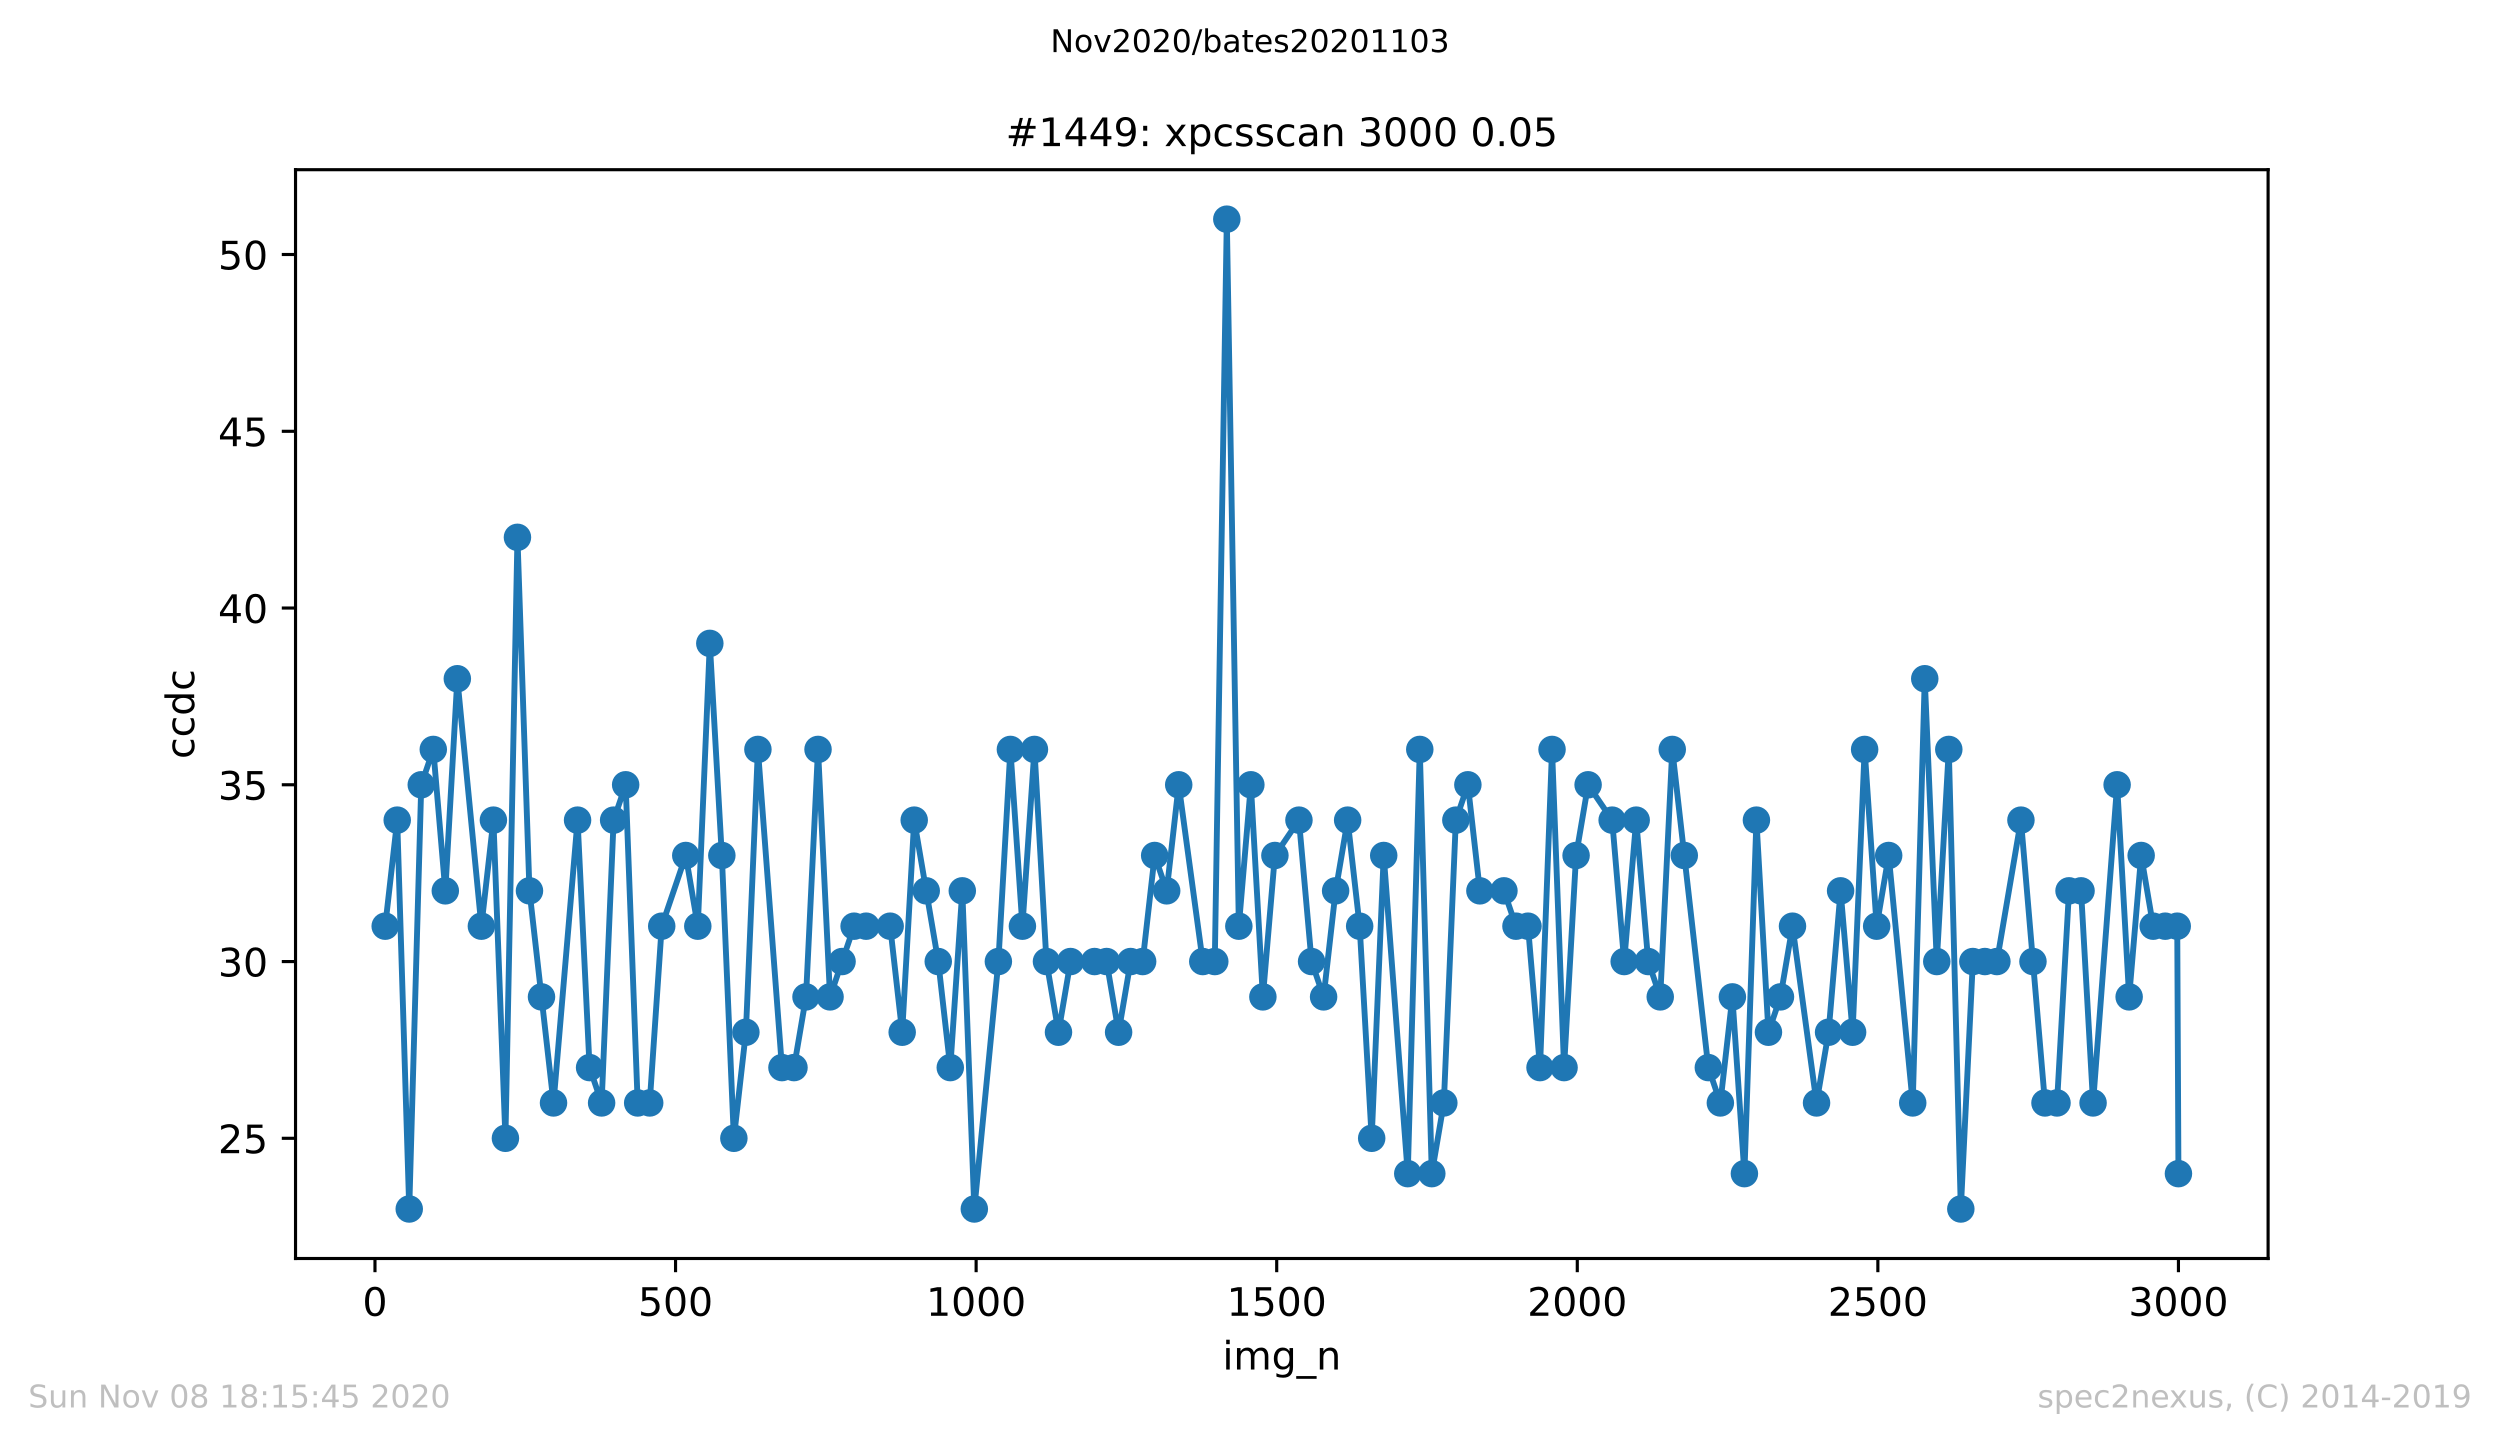 <?xml version="1.0" encoding="utf-8" standalone="no"?>
<!DOCTYPE svg PUBLIC "-//W3C//DTD SVG 1.1//EN"
  "http://www.w3.org/Graphics/SVG/1.1/DTD/svg11.dtd">
<!-- Created with matplotlib (https://matplotlib.org/) -->
<svg height="367.2pt" version="1.1" viewBox="0 0 636.48 367.2" width="636.48pt" xmlns="http://www.w3.org/2000/svg" xmlns:xlink="http://www.w3.org/1999/xlink">
 <defs>
  <style type="text/css">
*{stroke-linecap:butt;stroke-linejoin:round;}
  </style>
 </defs>
 <g id="figure_1">
  <g id="patch_1">
   <path d="M 0 367.2 
L 636.48 367.2 
L 636.48 0 
L 0 0 
z
" style="fill:#ffffff;"/>
  </g>
  <g id="axes_1">
   <g id="patch_2">
    <path d="M 75.24 320.4 
L 577.44 320.4 
L 577.44 43.2 
L 75.24 43.2 
z
" style="fill:#ffffff;"/>
   </g>
   <g id="matplotlib.axis_1">
    <g id="xtick_1">
     <g id="line2d_1">
      <defs>
       <path d="M 0 0 
L 0 3.5 
" id="m33cbc1ad29" style="stroke:#000000;stroke-width:0.8;"/>
      </defs>
      <g>
       <use style="stroke:#000000;stroke-width:0.8;" x="95.465" xlink:href="#m33cbc1ad29" y="320.4"/>
      </g>
     </g>
     <g id="text_1">
      <!-- 0 -->
      <defs>
       <path d="M 31.781 66.406 
Q 24.172 66.406 20.328 58.906 
Q 16.5 51.422 16.5 36.375 
Q 16.5 21.391 20.328 13.891 
Q 24.172 6.391 31.781 6.391 
Q 39.453 6.391 43.281 13.891 
Q 47.125 21.391 47.125 36.375 
Q 47.125 51.422 43.281 58.906 
Q 39.453 66.406 31.781 66.406 
z
M 31.781 74.219 
Q 44.047 74.219 50.516 64.516 
Q 56.984 54.828 56.984 36.375 
Q 56.984 17.969 50.516 8.266 
Q 44.047 -1.422 31.781 -1.422 
Q 19.531 -1.422 13.062 8.266 
Q 6.594 17.969 6.594 36.375 
Q 6.594 54.828 13.062 64.516 
Q 19.531 74.219 31.781 74.219 
z
" id="DejaVuSans-48"/>
      </defs>
      <g transform="translate(92.284 334.998)scale(0.1 -0.1)">
       <use xlink:href="#DejaVuSans-48"/>
      </g>
     </g>
    </g>
    <g id="xtick_2">
     <g id="line2d_2">
      <g>
       <use style="stroke:#000000;stroke-width:0.8;" x="171.99" xlink:href="#m33cbc1ad29" y="320.4"/>
      </g>
     </g>
     <g id="text_2">
      <!-- 500 -->
      <defs>
       <path d="M 10.797 72.906 
L 49.516 72.906 
L 49.516 64.594 
L 19.828 64.594 
L 19.828 46.734 
Q 21.969 47.469 24.109 47.828 
Q 26.266 48.188 28.422 48.188 
Q 40.625 48.188 47.75 41.5 
Q 54.891 34.812 54.891 23.391 
Q 54.891 11.625 47.562 5.094 
Q 40.234 -1.422 26.906 -1.422 
Q 22.312 -1.422 17.547 -0.641 
Q 12.797 0.141 7.719 1.703 
L 7.719 11.625 
Q 12.109 9.234 16.797 8.062 
Q 21.484 6.891 26.703 6.891 
Q 35.156 6.891 40.078 11.328 
Q 45.016 15.766 45.016 23.391 
Q 45.016 31 40.078 35.438 
Q 35.156 39.891 26.703 39.891 
Q 22.75 39.891 18.812 39.016 
Q 14.891 38.141 10.797 36.281 
z
" id="DejaVuSans-53"/>
      </defs>
      <g transform="translate(162.446 334.998)scale(0.1 -0.1)">
       <use xlink:href="#DejaVuSans-53"/>
       <use x="63.623" xlink:href="#DejaVuSans-48"/>
       <use x="127.246" xlink:href="#DejaVuSans-48"/>
      </g>
     </g>
    </g>
    <g id="xtick_3">
     <g id="line2d_3">
      <g>
       <use style="stroke:#000000;stroke-width:0.8;" x="248.515" xlink:href="#m33cbc1ad29" y="320.4"/>
      </g>
     </g>
     <g id="text_3">
      <!-- 1000 -->
      <defs>
       <path d="M 12.406 8.297 
L 28.516 8.297 
L 28.516 63.922 
L 10.984 60.406 
L 10.984 69.391 
L 28.422 72.906 
L 38.281 72.906 
L 38.281 8.297 
L 54.391 8.297 
L 54.391 0 
L 12.406 0 
z
" id="DejaVuSans-49"/>
      </defs>
      <g transform="translate(235.79 334.998)scale(0.1 -0.1)">
       <use xlink:href="#DejaVuSans-49"/>
       <use x="63.623" xlink:href="#DejaVuSans-48"/>
       <use x="127.246" xlink:href="#DejaVuSans-48"/>
       <use x="190.869" xlink:href="#DejaVuSans-48"/>
      </g>
     </g>
    </g>
    <g id="xtick_4">
     <g id="line2d_4">
      <g>
       <use style="stroke:#000000;stroke-width:0.8;" x="325.039" xlink:href="#m33cbc1ad29" y="320.4"/>
      </g>
     </g>
     <g id="text_4">
      <!-- 1500 -->
      <g transform="translate(312.314 334.998)scale(0.1 -0.1)">
       <use xlink:href="#DejaVuSans-49"/>
       <use x="63.623" xlink:href="#DejaVuSans-53"/>
       <use x="127.246" xlink:href="#DejaVuSans-48"/>
       <use x="190.869" xlink:href="#DejaVuSans-48"/>
      </g>
     </g>
    </g>
    <g id="xtick_5">
     <g id="line2d_5">
      <g>
       <use style="stroke:#000000;stroke-width:0.8;" x="401.564" xlink:href="#m33cbc1ad29" y="320.4"/>
      </g>
     </g>
     <g id="text_5">
      <!-- 2000 -->
      <defs>
       <path d="M 19.188 8.297 
L 53.609 8.297 
L 53.609 0 
L 7.328 0 
L 7.328 8.297 
Q 12.938 14.109 22.625 23.891 
Q 32.328 33.688 34.812 36.531 
Q 39.547 41.844 41.422 45.531 
Q 43.312 49.219 43.312 52.781 
Q 43.312 58.594 39.234 62.25 
Q 35.156 65.922 28.609 65.922 
Q 23.969 65.922 18.812 64.312 
Q 13.672 62.703 7.812 59.422 
L 7.812 69.391 
Q 13.766 71.781 18.938 73 
Q 24.125 74.219 28.422 74.219 
Q 39.75 74.219 46.484 68.547 
Q 53.219 62.891 53.219 53.422 
Q 53.219 48.922 51.531 44.891 
Q 49.859 40.875 45.406 35.406 
Q 44.188 33.984 37.641 27.219 
Q 31.109 20.453 19.188 8.297 
z
" id="DejaVuSans-50"/>
      </defs>
      <g transform="translate(388.839 334.998)scale(0.1 -0.1)">
       <use xlink:href="#DejaVuSans-50"/>
       <use x="63.623" xlink:href="#DejaVuSans-48"/>
       <use x="127.246" xlink:href="#DejaVuSans-48"/>
       <use x="190.869" xlink:href="#DejaVuSans-48"/>
      </g>
     </g>
    </g>
    <g id="xtick_6">
     <g id="line2d_6">
      <g>
       <use style="stroke:#000000;stroke-width:0.8;" x="478.088" xlink:href="#m33cbc1ad29" y="320.4"/>
      </g>
     </g>
     <g id="text_6">
      <!-- 2500 -->
      <g transform="translate(465.363 334.998)scale(0.1 -0.1)">
       <use xlink:href="#DejaVuSans-50"/>
       <use x="63.623" xlink:href="#DejaVuSans-53"/>
       <use x="127.246" xlink:href="#DejaVuSans-48"/>
       <use x="190.869" xlink:href="#DejaVuSans-48"/>
      </g>
     </g>
    </g>
    <g id="xtick_7">
     <g id="line2d_7">
      <g>
       <use style="stroke:#000000;stroke-width:0.8;" x="554.613" xlink:href="#m33cbc1ad29" y="320.4"/>
      </g>
     </g>
     <g id="text_7">
      <!-- 3000 -->
      <defs>
       <path d="M 40.578 39.312 
Q 47.656 37.797 51.625 33 
Q 55.609 28.219 55.609 21.188 
Q 55.609 10.406 48.188 4.484 
Q 40.766 -1.422 27.094 -1.422 
Q 22.516 -1.422 17.656 -0.516 
Q 12.797 0.391 7.625 2.203 
L 7.625 11.719 
Q 11.719 9.328 16.594 8.109 
Q 21.484 6.891 26.812 6.891 
Q 36.078 6.891 40.938 10.547 
Q 45.797 14.203 45.797 21.188 
Q 45.797 27.641 41.281 31.266 
Q 36.766 34.906 28.719 34.906 
L 20.219 34.906 
L 20.219 43.016 
L 29.109 43.016 
Q 36.375 43.016 40.234 45.922 
Q 44.094 48.828 44.094 54.297 
Q 44.094 59.906 40.109 62.906 
Q 36.141 65.922 28.719 65.922 
Q 24.656 65.922 20.016 65.031 
Q 15.375 64.156 9.812 62.312 
L 9.812 71.094 
Q 15.438 72.656 20.344 73.438 
Q 25.25 74.219 29.594 74.219 
Q 40.828 74.219 47.359 69.109 
Q 53.906 64.016 53.906 55.328 
Q 53.906 49.266 50.438 45.094 
Q 46.969 40.922 40.578 39.312 
z
" id="DejaVuSans-51"/>
      </defs>
      <g transform="translate(541.888 334.998)scale(0.1 -0.1)">
       <use xlink:href="#DejaVuSans-51"/>
       <use x="63.623" xlink:href="#DejaVuSans-48"/>
       <use x="127.246" xlink:href="#DejaVuSans-48"/>
       <use x="190.869" xlink:href="#DejaVuSans-48"/>
      </g>
     </g>
    </g>
    <g id="text_8">
     <!-- img_n -->
     <defs>
      <path d="M 9.422 54.688 
L 18.406 54.688 
L 18.406 0 
L 9.422 0 
z
M 9.422 75.984 
L 18.406 75.984 
L 18.406 64.594 
L 9.422 64.594 
z
" id="DejaVuSans-105"/>
      <path d="M 52 44.188 
Q 55.375 50.25 60.062 53.125 
Q 64.75 56 71.094 56 
Q 79.641 56 84.281 50.016 
Q 88.922 44.047 88.922 33.016 
L 88.922 0 
L 79.891 0 
L 79.891 32.719 
Q 79.891 40.578 77.094 44.375 
Q 74.312 48.188 68.609 48.188 
Q 61.625 48.188 57.562 43.547 
Q 53.516 38.922 53.516 30.906 
L 53.516 0 
L 44.484 0 
L 44.484 32.719 
Q 44.484 40.625 41.703 44.406 
Q 38.922 48.188 33.109 48.188 
Q 26.219 48.188 22.156 43.531 
Q 18.109 38.875 18.109 30.906 
L 18.109 0 
L 9.078 0 
L 9.078 54.688 
L 18.109 54.688 
L 18.109 46.188 
Q 21.188 51.219 25.484 53.609 
Q 29.781 56 35.688 56 
Q 41.656 56 45.828 52.969 
Q 50 49.953 52 44.188 
z
" id="DejaVuSans-109"/>
      <path d="M 45.406 27.984 
Q 45.406 37.75 41.375 43.109 
Q 37.359 48.484 30.078 48.484 
Q 22.859 48.484 18.828 43.109 
Q 14.797 37.75 14.797 27.984 
Q 14.797 18.266 18.828 12.891 
Q 22.859 7.516 30.078 7.516 
Q 37.359 7.516 41.375 12.891 
Q 45.406 18.266 45.406 27.984 
z
M 54.391 6.781 
Q 54.391 -7.172 48.188 -13.984 
Q 42 -20.797 29.203 -20.797 
Q 24.469 -20.797 20.266 -20.094 
Q 16.062 -19.391 12.109 -17.922 
L 12.109 -9.188 
Q 16.062 -11.328 19.922 -12.344 
Q 23.781 -13.375 27.781 -13.375 
Q 36.625 -13.375 41.016 -8.766 
Q 45.406 -4.156 45.406 5.172 
L 45.406 9.625 
Q 42.625 4.781 38.281 2.391 
Q 33.938 0 27.875 0 
Q 17.828 0 11.672 7.656 
Q 5.516 15.328 5.516 27.984 
Q 5.516 40.672 11.672 48.328 
Q 17.828 56 27.875 56 
Q 33.938 56 38.281 53.609 
Q 42.625 51.219 45.406 46.391 
L 45.406 54.688 
L 54.391 54.688 
z
" id="DejaVuSans-103"/>
      <path d="M 50.984 -16.609 
L 50.984 -23.578 
L -0.984 -23.578 
L -0.984 -16.609 
z
" id="DejaVuSans-95"/>
      <path d="M 54.891 33.016 
L 54.891 0 
L 45.906 0 
L 45.906 32.719 
Q 45.906 40.484 42.875 44.328 
Q 39.844 48.188 33.797 48.188 
Q 26.516 48.188 22.312 43.547 
Q 18.109 38.922 18.109 30.906 
L 18.109 0 
L 9.078 0 
L 9.078 54.688 
L 18.109 54.688 
L 18.109 46.188 
Q 21.344 51.125 25.703 53.562 
Q 30.078 56 35.797 56 
Q 45.219 56 50.047 50.172 
Q 54.891 44.344 54.891 33.016 
z
" id="DejaVuSans-110"/>
     </defs>
     <g transform="translate(311.238 348.677)scale(0.1 -0.1)">
      <use xlink:href="#DejaVuSans-105"/>
      <use x="27.783" xlink:href="#DejaVuSans-109"/>
      <use x="125.195" xlink:href="#DejaVuSans-103"/>
      <use x="188.672" xlink:href="#DejaVuSans-95"/>
      <use x="238.672" xlink:href="#DejaVuSans-110"/>
     </g>
    </g>
   </g>
   <g id="matplotlib.axis_2">
    <g id="ytick_1">
     <g id="line2d_8">
      <defs>
       <path d="M 0 0 
L -3.5 0 
" id="m5927d9d50c" style="stroke:#000000;stroke-width:0.8;"/>
      </defs>
      <g>
       <use style="stroke:#000000;stroke-width:0.8;" x="75.24" xlink:href="#m5927d9d50c" y="289.8"/>
      </g>
     </g>
     <g id="text_9">
      <!-- 25 -->
      <g transform="translate(55.515 293.599)scale(0.1 -0.1)">
       <use xlink:href="#DejaVuSans-50"/>
       <use x="63.623" xlink:href="#DejaVuSans-53"/>
      </g>
     </g>
    </g>
    <g id="ytick_2">
     <g id="line2d_9">
      <g>
       <use style="stroke:#000000;stroke-width:0.8;" x="75.24" xlink:href="#m5927d9d50c" y="244.8"/>
      </g>
     </g>
     <g id="text_10">
      <!-- 30 -->
      <g transform="translate(55.515 248.599)scale(0.1 -0.1)">
       <use xlink:href="#DejaVuSans-51"/>
       <use x="63.623" xlink:href="#DejaVuSans-48"/>
      </g>
     </g>
    </g>
    <g id="ytick_3">
     <g id="line2d_10">
      <g>
       <use style="stroke:#000000;stroke-width:0.8;" x="75.24" xlink:href="#m5927d9d50c" y="199.8"/>
      </g>
     </g>
     <g id="text_11">
      <!-- 35 -->
      <g transform="translate(55.515 203.599)scale(0.1 -0.1)">
       <use xlink:href="#DejaVuSans-51"/>
       <use x="63.623" xlink:href="#DejaVuSans-53"/>
      </g>
     </g>
    </g>
    <g id="ytick_4">
     <g id="line2d_11">
      <g>
       <use style="stroke:#000000;stroke-width:0.8;" x="75.24" xlink:href="#m5927d9d50c" y="154.8"/>
      </g>
     </g>
     <g id="text_12">
      <!-- 40 -->
      <defs>
       <path d="M 37.797 64.312 
L 12.891 25.391 
L 37.797 25.391 
z
M 35.203 72.906 
L 47.609 72.906 
L 47.609 25.391 
L 58.016 25.391 
L 58.016 17.188 
L 47.609 17.188 
L 47.609 0 
L 37.797 0 
L 37.797 17.188 
L 4.891 17.188 
L 4.891 26.703 
z
" id="DejaVuSans-52"/>
      </defs>
      <g transform="translate(55.515 158.599)scale(0.1 -0.1)">
       <use xlink:href="#DejaVuSans-52"/>
       <use x="63.623" xlink:href="#DejaVuSans-48"/>
      </g>
     </g>
    </g>
    <g id="ytick_5">
     <g id="line2d_12">
      <g>
       <use style="stroke:#000000;stroke-width:0.8;" x="75.24" xlink:href="#m5927d9d50c" y="109.8"/>
      </g>
     </g>
     <g id="text_13">
      <!-- 45 -->
      <g transform="translate(55.515 113.599)scale(0.1 -0.1)">
       <use xlink:href="#DejaVuSans-52"/>
       <use x="63.623" xlink:href="#DejaVuSans-53"/>
      </g>
     </g>
    </g>
    <g id="ytick_6">
     <g id="line2d_13">
      <g>
       <use style="stroke:#000000;stroke-width:0.8;" x="75.24" xlink:href="#m5927d9d50c" y="64.8"/>
      </g>
     </g>
     <g id="text_14">
      <!-- 50 -->
      <g transform="translate(55.515 68.599)scale(0.1 -0.1)">
       <use xlink:href="#DejaVuSans-53"/>
       <use x="63.623" xlink:href="#DejaVuSans-48"/>
      </g>
     </g>
    </g>
    <g id="text_15">
     <!-- ccdc -->
     <defs>
      <path d="M 48.781 52.594 
L 48.781 44.188 
Q 44.969 46.297 41.141 47.344 
Q 37.312 48.391 33.406 48.391 
Q 24.656 48.391 19.812 42.844 
Q 14.984 37.312 14.984 27.297 
Q 14.984 17.281 19.812 11.734 
Q 24.656 6.203 33.406 6.203 
Q 37.312 6.203 41.141 7.25 
Q 44.969 8.297 48.781 10.406 
L 48.781 2.094 
Q 45.016 0.344 40.984 -0.531 
Q 36.969 -1.422 32.422 -1.422 
Q 20.062 -1.422 12.781 6.344 
Q 5.516 14.109 5.516 27.297 
Q 5.516 40.672 12.859 48.328 
Q 20.219 56 33.016 56 
Q 37.156 56 41.109 55.141 
Q 45.062 54.297 48.781 52.594 
z
" id="DejaVuSans-99"/>
      <path d="M 45.406 46.391 
L 45.406 75.984 
L 54.391 75.984 
L 54.391 0 
L 45.406 0 
L 45.406 8.203 
Q 42.578 3.328 38.25 0.953 
Q 33.938 -1.422 27.875 -1.422 
Q 17.969 -1.422 11.734 6.484 
Q 5.516 14.406 5.516 27.297 
Q 5.516 40.188 11.734 48.094 
Q 17.969 56 27.875 56 
Q 33.938 56 38.25 53.625 
Q 42.578 51.266 45.406 46.391 
z
M 14.797 27.297 
Q 14.797 17.391 18.875 11.75 
Q 22.953 6.109 30.078 6.109 
Q 37.203 6.109 41.297 11.75 
Q 45.406 17.391 45.406 27.297 
Q 45.406 37.203 41.297 42.844 
Q 37.203 48.484 30.078 48.484 
Q 22.953 48.484 18.875 42.844 
Q 14.797 37.203 14.797 27.297 
z
" id="DejaVuSans-100"/>
     </defs>
     <g transform="translate(49.435 193.222)rotate(-90)scale(0.1 -0.1)">
      <use xlink:href="#DejaVuSans-99"/>
      <use x="54.98" xlink:href="#DejaVuSans-99"/>
      <use x="109.961" xlink:href="#DejaVuSans-100"/>
      <use x="173.438" xlink:href="#DejaVuSans-99"/>
     </g>
    </g>
   </g>
   <g id="line2d_14">
    <path clip-path="url(#p33958031cd)" d="M 98.067 235.8 
L 101.128 208.8 
L 104.189 307.8 
L 107.25 199.8 
L 110.311 190.8 
L 113.372 226.8 
L 116.433 172.8 
L 122.555 235.8 
L 125.616 208.8 
L 128.677 289.8 
L 131.738 136.8 
L 134.799 226.8 
L 140.921 280.8 
L 147.043 208.8 
L 150.104 271.8 
L 153.165 280.8 
L 156.226 208.8 
L 159.287 199.8 
L 162.348 280.8 
L 165.409 280.8 
L 168.47 235.8 
L 174.592 217.8 
L 177.653 235.8 
L 180.714 163.8 
L 183.775 217.8 
L 186.836 289.8 
L 189.897 262.8 
L 192.958 190.8 
L 199.08 271.8 
L 202.141 271.8 
L 205.202 253.8 
L 208.263 190.8 
L 211.324 253.8 
L 217.446 235.8 
L 226.629 235.8 
L 229.689 262.8 
L 232.75 208.8 
L 238.872 244.8 
L 241.933 271.8 
L 244.994 226.8 
L 248.055 307.8 
L 254.177 244.8 
L 257.238 190.8 
L 260.299 235.8 
L 263.36 190.8 
L 266.421 244.8 
L 269.482 262.8 
L 272.543 244.8 
L 281.726 244.8 
L 284.787 262.8 
L 287.848 244.8 
L 290.909 244.8 
L 293.97 217.8 
L 297.031 226.8 
L 300.092 199.8 
L 306.214 244.8 
L 309.275 244.8 
L 312.336 55.8 
L 315.397 235.8 
L 318.458 199.8 
L 321.519 253.8 
L 324.58 217.8 
L 330.702 208.8 
L 333.916 244.8 
L 336.977 253.8 
L 340.038 226.8 
L 343.099 208.8 
L 346.16 235.8 
L 349.221 289.8 
L 352.282 217.8 
L 358.404 298.8 
L 361.465 190.8 
L 364.526 298.8 
L 367.587 280.8 
L 370.648 208.8 
L 373.709 199.8 
L 376.77 226.8 
L 382.892 226.8 
L 385.953 235.8 
L 389.014 235.8 
L 392.075 271.8 
L 395.136 190.8 
L 398.197 271.8 
L 401.258 217.8 
L 404.319 199.8 
L 410.44 208.8 
L 413.501 244.8 
L 416.562 208.8 
L 419.623 244.8 
L 422.684 253.8 
L 425.745 190.8 
L 434.928 271.8 
L 437.989 280.8 
L 441.05 253.8 
L 444.111 298.8 
L 447.172 208.8 
L 450.233 262.8 
L 453.294 253.8 
L 456.355 235.8 
L 462.477 280.8 
L 465.538 262.8 
L 468.599 226.8 
L 471.66 262.8 
L 474.721 190.8 
L 477.782 235.8 
L 480.843 217.8 
L 486.965 280.8 
L 490.026 172.8 
L 493.087 244.8 
L 496.148 190.8 
L 499.209 307.8 
L 502.27 244.8 
L 508.392 244.8 
L 514.514 208.8 
L 520.636 280.8 
L 523.697 280.8 
L 526.758 226.8 
L 529.819 226.8 
L 532.88 280.8 
L 539.002 199.8 
L 542.063 253.8 
L 545.124 217.8 
L 548.185 235.8 
L 554.307 235.8 
L 554.613 298.8 
L 554.613 298.8 
" style="fill:none;stroke:#1f77b4;stroke-linecap:square;stroke-width:1.5;"/>
    <defs>
     <path d="M 0 3 
C 0.796 3 1.559 2.684 2.121 2.121 
C 2.684 1.559 3 0.796 3 0 
C 3 -0.796 2.684 -1.559 2.121 -2.121 
C 1.559 -2.684 0.796 -3 0 -3 
C -0.796 -3 -1.559 -2.684 -2.121 -2.121 
C -2.684 -1.559 -3 -0.796 -3 0 
C -3 0.796 -2.684 1.559 -2.121 2.121 
C -1.559 2.684 -0.796 3 0 3 
z
" id="m51d9b8c955" style="stroke:#1f77b4;"/>
    </defs>
    <g clip-path="url(#p33958031cd)">
     <use style="fill:#1f77b4;stroke:#1f77b4;" x="98.067" xlink:href="#m51d9b8c955" y="235.8"/>
     <use style="fill:#1f77b4;stroke:#1f77b4;" x="101.128" xlink:href="#m51d9b8c955" y="208.8"/>
     <use style="fill:#1f77b4;stroke:#1f77b4;" x="104.189" xlink:href="#m51d9b8c955" y="307.8"/>
     <use style="fill:#1f77b4;stroke:#1f77b4;" x="107.25" xlink:href="#m51d9b8c955" y="199.8"/>
     <use style="fill:#1f77b4;stroke:#1f77b4;" x="110.311" xlink:href="#m51d9b8c955" y="190.8"/>
     <use style="fill:#1f77b4;stroke:#1f77b4;" x="113.372" xlink:href="#m51d9b8c955" y="226.8"/>
     <use style="fill:#1f77b4;stroke:#1f77b4;" x="116.433" xlink:href="#m51d9b8c955" y="172.8"/>
     <use style="fill:#1f77b4;stroke:#1f77b4;" x="122.555" xlink:href="#m51d9b8c955" y="235.8"/>
     <use style="fill:#1f77b4;stroke:#1f77b4;" x="125.616" xlink:href="#m51d9b8c955" y="208.8"/>
     <use style="fill:#1f77b4;stroke:#1f77b4;" x="128.677" xlink:href="#m51d9b8c955" y="289.8"/>
     <use style="fill:#1f77b4;stroke:#1f77b4;" x="131.738" xlink:href="#m51d9b8c955" y="136.8"/>
     <use style="fill:#1f77b4;stroke:#1f77b4;" x="134.799" xlink:href="#m51d9b8c955" y="226.8"/>
     <use style="fill:#1f77b4;stroke:#1f77b4;" x="137.86" xlink:href="#m51d9b8c955" y="253.8"/>
     <use style="fill:#1f77b4;stroke:#1f77b4;" x="140.921" xlink:href="#m51d9b8c955" y="280.8"/>
     <use style="fill:#1f77b4;stroke:#1f77b4;" x="147.043" xlink:href="#m51d9b8c955" y="208.8"/>
     <use style="fill:#1f77b4;stroke:#1f77b4;" x="150.104" xlink:href="#m51d9b8c955" y="271.8"/>
     <use style="fill:#1f77b4;stroke:#1f77b4;" x="153.165" xlink:href="#m51d9b8c955" y="280.8"/>
     <use style="fill:#1f77b4;stroke:#1f77b4;" x="156.226" xlink:href="#m51d9b8c955" y="208.8"/>
     <use style="fill:#1f77b4;stroke:#1f77b4;" x="159.287" xlink:href="#m51d9b8c955" y="199.8"/>
     <use style="fill:#1f77b4;stroke:#1f77b4;" x="162.348" xlink:href="#m51d9b8c955" y="280.8"/>
     <use style="fill:#1f77b4;stroke:#1f77b4;" x="165.409" xlink:href="#m51d9b8c955" y="280.8"/>
     <use style="fill:#1f77b4;stroke:#1f77b4;" x="168.47" xlink:href="#m51d9b8c955" y="235.8"/>
     <use style="fill:#1f77b4;stroke:#1f77b4;" x="174.592" xlink:href="#m51d9b8c955" y="217.8"/>
     <use style="fill:#1f77b4;stroke:#1f77b4;" x="177.653" xlink:href="#m51d9b8c955" y="235.8"/>
     <use style="fill:#1f77b4;stroke:#1f77b4;" x="180.714" xlink:href="#m51d9b8c955" y="163.8"/>
     <use style="fill:#1f77b4;stroke:#1f77b4;" x="183.775" xlink:href="#m51d9b8c955" y="217.8"/>
     <use style="fill:#1f77b4;stroke:#1f77b4;" x="186.836" xlink:href="#m51d9b8c955" y="289.8"/>
     <use style="fill:#1f77b4;stroke:#1f77b4;" x="189.897" xlink:href="#m51d9b8c955" y="262.8"/>
     <use style="fill:#1f77b4;stroke:#1f77b4;" x="192.958" xlink:href="#m51d9b8c955" y="190.8"/>
     <use style="fill:#1f77b4;stroke:#1f77b4;" x="199.08" xlink:href="#m51d9b8c955" y="271.8"/>
     <use style="fill:#1f77b4;stroke:#1f77b4;" x="202.141" xlink:href="#m51d9b8c955" y="271.8"/>
     <use style="fill:#1f77b4;stroke:#1f77b4;" x="205.202" xlink:href="#m51d9b8c955" y="253.8"/>
     <use style="fill:#1f77b4;stroke:#1f77b4;" x="208.263" xlink:href="#m51d9b8c955" y="190.8"/>
     <use style="fill:#1f77b4;stroke:#1f77b4;" x="211.324" xlink:href="#m51d9b8c955" y="253.8"/>
     <use style="fill:#1f77b4;stroke:#1f77b4;" x="214.385" xlink:href="#m51d9b8c955" y="244.8"/>
     <use style="fill:#1f77b4;stroke:#1f77b4;" x="217.446" xlink:href="#m51d9b8c955" y="235.8"/>
     <use style="fill:#1f77b4;stroke:#1f77b4;" x="220.507" xlink:href="#m51d9b8c955" y="235.8"/>
     <use style="fill:#1f77b4;stroke:#1f77b4;" x="226.629" xlink:href="#m51d9b8c955" y="235.8"/>
     <use style="fill:#1f77b4;stroke:#1f77b4;" x="229.689" xlink:href="#m51d9b8c955" y="262.8"/>
     <use style="fill:#1f77b4;stroke:#1f77b4;" x="232.75" xlink:href="#m51d9b8c955" y="208.8"/>
     <use style="fill:#1f77b4;stroke:#1f77b4;" x="235.811" xlink:href="#m51d9b8c955" y="226.8"/>
     <use style="fill:#1f77b4;stroke:#1f77b4;" x="238.872" xlink:href="#m51d9b8c955" y="244.8"/>
     <use style="fill:#1f77b4;stroke:#1f77b4;" x="241.933" xlink:href="#m51d9b8c955" y="271.8"/>
     <use style="fill:#1f77b4;stroke:#1f77b4;" x="244.994" xlink:href="#m51d9b8c955" y="226.8"/>
     <use style="fill:#1f77b4;stroke:#1f77b4;" x="248.055" xlink:href="#m51d9b8c955" y="307.8"/>
     <use style="fill:#1f77b4;stroke:#1f77b4;" x="254.177" xlink:href="#m51d9b8c955" y="244.8"/>
     <use style="fill:#1f77b4;stroke:#1f77b4;" x="257.238" xlink:href="#m51d9b8c955" y="190.8"/>
     <use style="fill:#1f77b4;stroke:#1f77b4;" x="260.299" xlink:href="#m51d9b8c955" y="235.8"/>
     <use style="fill:#1f77b4;stroke:#1f77b4;" x="263.36" xlink:href="#m51d9b8c955" y="190.8"/>
     <use style="fill:#1f77b4;stroke:#1f77b4;" x="266.421" xlink:href="#m51d9b8c955" y="244.8"/>
     <use style="fill:#1f77b4;stroke:#1f77b4;" x="269.482" xlink:href="#m51d9b8c955" y="262.8"/>
     <use style="fill:#1f77b4;stroke:#1f77b4;" x="272.543" xlink:href="#m51d9b8c955" y="244.8"/>
     <use style="fill:#1f77b4;stroke:#1f77b4;" x="278.665" xlink:href="#m51d9b8c955" y="244.8"/>
     <use style="fill:#1f77b4;stroke:#1f77b4;" x="281.726" xlink:href="#m51d9b8c955" y="244.8"/>
     <use style="fill:#1f77b4;stroke:#1f77b4;" x="284.787" xlink:href="#m51d9b8c955" y="262.8"/>
     <use style="fill:#1f77b4;stroke:#1f77b4;" x="287.848" xlink:href="#m51d9b8c955" y="244.8"/>
     <use style="fill:#1f77b4;stroke:#1f77b4;" x="290.909" xlink:href="#m51d9b8c955" y="244.8"/>
     <use style="fill:#1f77b4;stroke:#1f77b4;" x="293.97" xlink:href="#m51d9b8c955" y="217.8"/>
     <use style="fill:#1f77b4;stroke:#1f77b4;" x="297.031" xlink:href="#m51d9b8c955" y="226.8"/>
     <use style="fill:#1f77b4;stroke:#1f77b4;" x="300.092" xlink:href="#m51d9b8c955" y="199.8"/>
     <use style="fill:#1f77b4;stroke:#1f77b4;" x="306.214" xlink:href="#m51d9b8c955" y="244.8"/>
     <use style="fill:#1f77b4;stroke:#1f77b4;" x="309.275" xlink:href="#m51d9b8c955" y="244.8"/>
     <use style="fill:#1f77b4;stroke:#1f77b4;" x="312.336" xlink:href="#m51d9b8c955" y="55.8"/>
     <use style="fill:#1f77b4;stroke:#1f77b4;" x="315.397" xlink:href="#m51d9b8c955" y="235.8"/>
     <use style="fill:#1f77b4;stroke:#1f77b4;" x="318.458" xlink:href="#m51d9b8c955" y="199.8"/>
     <use style="fill:#1f77b4;stroke:#1f77b4;" x="321.519" xlink:href="#m51d9b8c955" y="253.8"/>
     <use style="fill:#1f77b4;stroke:#1f77b4;" x="324.58" xlink:href="#m51d9b8c955" y="217.8"/>
     <use style="fill:#1f77b4;stroke:#1f77b4;" x="330.702" xlink:href="#m51d9b8c955" y="208.8"/>
     <use style="fill:#1f77b4;stroke:#1f77b4;" x="333.916" xlink:href="#m51d9b8c955" y="244.8"/>
     <use style="fill:#1f77b4;stroke:#1f77b4;" x="336.977" xlink:href="#m51d9b8c955" y="253.8"/>
     <use style="fill:#1f77b4;stroke:#1f77b4;" x="340.038" xlink:href="#m51d9b8c955" y="226.8"/>
     <use style="fill:#1f77b4;stroke:#1f77b4;" x="343.099" xlink:href="#m51d9b8c955" y="208.8"/>
     <use style="fill:#1f77b4;stroke:#1f77b4;" x="346.16" xlink:href="#m51d9b8c955" y="235.8"/>
     <use style="fill:#1f77b4;stroke:#1f77b4;" x="349.221" xlink:href="#m51d9b8c955" y="289.8"/>
     <use style="fill:#1f77b4;stroke:#1f77b4;" x="352.282" xlink:href="#m51d9b8c955" y="217.8"/>
     <use style="fill:#1f77b4;stroke:#1f77b4;" x="358.404" xlink:href="#m51d9b8c955" y="298.8"/>
     <use style="fill:#1f77b4;stroke:#1f77b4;" x="361.465" xlink:href="#m51d9b8c955" y="190.8"/>
     <use style="fill:#1f77b4;stroke:#1f77b4;" x="364.526" xlink:href="#m51d9b8c955" y="298.8"/>
     <use style="fill:#1f77b4;stroke:#1f77b4;" x="367.587" xlink:href="#m51d9b8c955" y="280.8"/>
     <use style="fill:#1f77b4;stroke:#1f77b4;" x="370.648" xlink:href="#m51d9b8c955" y="208.8"/>
     <use style="fill:#1f77b4;stroke:#1f77b4;" x="373.709" xlink:href="#m51d9b8c955" y="199.8"/>
     <use style="fill:#1f77b4;stroke:#1f77b4;" x="376.77" xlink:href="#m51d9b8c955" y="226.8"/>
     <use style="fill:#1f77b4;stroke:#1f77b4;" x="382.892" xlink:href="#m51d9b8c955" y="226.8"/>
     <use style="fill:#1f77b4;stroke:#1f77b4;" x="385.953" xlink:href="#m51d9b8c955" y="235.8"/>
     <use style="fill:#1f77b4;stroke:#1f77b4;" x="389.014" xlink:href="#m51d9b8c955" y="235.8"/>
     <use style="fill:#1f77b4;stroke:#1f77b4;" x="392.075" xlink:href="#m51d9b8c955" y="271.8"/>
     <use style="fill:#1f77b4;stroke:#1f77b4;" x="395.136" xlink:href="#m51d9b8c955" y="190.8"/>
     <use style="fill:#1f77b4;stroke:#1f77b4;" x="398.197" xlink:href="#m51d9b8c955" y="271.8"/>
     <use style="fill:#1f77b4;stroke:#1f77b4;" x="401.258" xlink:href="#m51d9b8c955" y="217.8"/>
     <use style="fill:#1f77b4;stroke:#1f77b4;" x="404.319" xlink:href="#m51d9b8c955" y="199.8"/>
     <use style="fill:#1f77b4;stroke:#1f77b4;" x="410.44" xlink:href="#m51d9b8c955" y="208.8"/>
     <use style="fill:#1f77b4;stroke:#1f77b4;" x="413.501" xlink:href="#m51d9b8c955" y="244.8"/>
     <use style="fill:#1f77b4;stroke:#1f77b4;" x="416.562" xlink:href="#m51d9b8c955" y="208.8"/>
     <use style="fill:#1f77b4;stroke:#1f77b4;" x="419.623" xlink:href="#m51d9b8c955" y="244.8"/>
     <use style="fill:#1f77b4;stroke:#1f77b4;" x="422.684" xlink:href="#m51d9b8c955" y="253.8"/>
     <use style="fill:#1f77b4;stroke:#1f77b4;" x="425.745" xlink:href="#m51d9b8c955" y="190.8"/>
     <use style="fill:#1f77b4;stroke:#1f77b4;" x="428.806" xlink:href="#m51d9b8c955" y="217.8"/>
     <use style="fill:#1f77b4;stroke:#1f77b4;" x="434.928" xlink:href="#m51d9b8c955" y="271.8"/>
     <use style="fill:#1f77b4;stroke:#1f77b4;" x="437.989" xlink:href="#m51d9b8c955" y="280.8"/>
     <use style="fill:#1f77b4;stroke:#1f77b4;" x="441.05" xlink:href="#m51d9b8c955" y="253.8"/>
     <use style="fill:#1f77b4;stroke:#1f77b4;" x="444.111" xlink:href="#m51d9b8c955" y="298.8"/>
     <use style="fill:#1f77b4;stroke:#1f77b4;" x="447.172" xlink:href="#m51d9b8c955" y="208.8"/>
     <use style="fill:#1f77b4;stroke:#1f77b4;" x="450.233" xlink:href="#m51d9b8c955" y="262.8"/>
     <use style="fill:#1f77b4;stroke:#1f77b4;" x="453.294" xlink:href="#m51d9b8c955" y="253.8"/>
     <use style="fill:#1f77b4;stroke:#1f77b4;" x="456.355" xlink:href="#m51d9b8c955" y="235.8"/>
     <use style="fill:#1f77b4;stroke:#1f77b4;" x="462.477" xlink:href="#m51d9b8c955" y="280.8"/>
     <use style="fill:#1f77b4;stroke:#1f77b4;" x="465.538" xlink:href="#m51d9b8c955" y="262.8"/>
     <use style="fill:#1f77b4;stroke:#1f77b4;" x="468.599" xlink:href="#m51d9b8c955" y="226.8"/>
     <use style="fill:#1f77b4;stroke:#1f77b4;" x="471.66" xlink:href="#m51d9b8c955" y="262.8"/>
     <use style="fill:#1f77b4;stroke:#1f77b4;" x="474.721" xlink:href="#m51d9b8c955" y="190.8"/>
     <use style="fill:#1f77b4;stroke:#1f77b4;" x="477.782" xlink:href="#m51d9b8c955" y="235.8"/>
     <use style="fill:#1f77b4;stroke:#1f77b4;" x="480.843" xlink:href="#m51d9b8c955" y="217.8"/>
     <use style="fill:#1f77b4;stroke:#1f77b4;" x="486.965" xlink:href="#m51d9b8c955" y="280.8"/>
     <use style="fill:#1f77b4;stroke:#1f77b4;" x="490.026" xlink:href="#m51d9b8c955" y="172.8"/>
     <use style="fill:#1f77b4;stroke:#1f77b4;" x="493.087" xlink:href="#m51d9b8c955" y="244.8"/>
     <use style="fill:#1f77b4;stroke:#1f77b4;" x="496.148" xlink:href="#m51d9b8c955" y="190.8"/>
     <use style="fill:#1f77b4;stroke:#1f77b4;" x="499.209" xlink:href="#m51d9b8c955" y="307.8"/>
     <use style="fill:#1f77b4;stroke:#1f77b4;" x="502.27" xlink:href="#m51d9b8c955" y="244.8"/>
     <use style="fill:#1f77b4;stroke:#1f77b4;" x="505.331" xlink:href="#m51d9b8c955" y="244.8"/>
     <use style="fill:#1f77b4;stroke:#1f77b4;" x="508.392" xlink:href="#m51d9b8c955" y="244.8"/>
     <use style="fill:#1f77b4;stroke:#1f77b4;" x="514.514" xlink:href="#m51d9b8c955" y="208.8"/>
     <use style="fill:#1f77b4;stroke:#1f77b4;" x="517.575" xlink:href="#m51d9b8c955" y="244.8"/>
     <use style="fill:#1f77b4;stroke:#1f77b4;" x="520.636" xlink:href="#m51d9b8c955" y="280.8"/>
     <use style="fill:#1f77b4;stroke:#1f77b4;" x="523.697" xlink:href="#m51d9b8c955" y="280.8"/>
     <use style="fill:#1f77b4;stroke:#1f77b4;" x="526.758" xlink:href="#m51d9b8c955" y="226.8"/>
     <use style="fill:#1f77b4;stroke:#1f77b4;" x="529.819" xlink:href="#m51d9b8c955" y="226.8"/>
     <use style="fill:#1f77b4;stroke:#1f77b4;" x="532.88" xlink:href="#m51d9b8c955" y="280.8"/>
     <use style="fill:#1f77b4;stroke:#1f77b4;" x="539.002" xlink:href="#m51d9b8c955" y="199.8"/>
     <use style="fill:#1f77b4;stroke:#1f77b4;" x="542.063" xlink:href="#m51d9b8c955" y="253.8"/>
     <use style="fill:#1f77b4;stroke:#1f77b4;" x="545.124" xlink:href="#m51d9b8c955" y="217.8"/>
     <use style="fill:#1f77b4;stroke:#1f77b4;" x="548.185" xlink:href="#m51d9b8c955" y="235.8"/>
     <use style="fill:#1f77b4;stroke:#1f77b4;" x="551.246" xlink:href="#m51d9b8c955" y="235.8"/>
     <use style="fill:#1f77b4;stroke:#1f77b4;" x="554.307" xlink:href="#m51d9b8c955" y="235.8"/>
     <use style="fill:#1f77b4;stroke:#1f77b4;" x="554.613" xlink:href="#m51d9b8c955" y="298.8"/>
    </g>
   </g>
   <g id="patch_3">
    <path d="M 75.24 320.4 
L 75.24 43.2 
" style="fill:none;stroke:#000000;stroke-linecap:square;stroke-linejoin:miter;stroke-width:0.8;"/>
   </g>
   <g id="patch_4">
    <path d="M 577.44 320.4 
L 577.44 43.2 
" style="fill:none;stroke:#000000;stroke-linecap:square;stroke-linejoin:miter;stroke-width:0.8;"/>
   </g>
   <g id="patch_5">
    <path d="M 75.24 320.4 
L 577.44 320.4 
" style="fill:none;stroke:#000000;stroke-linecap:square;stroke-linejoin:miter;stroke-width:0.8;"/>
   </g>
   <g id="patch_6">
    <path d="M 75.24 43.2 
L 577.44 43.2 
" style="fill:none;stroke:#000000;stroke-linecap:square;stroke-linejoin:miter;stroke-width:0.8;"/>
   </g>
   <g id="text_16">
    <!-- #1449: xpcsscan 3000 0.05 -->
    <defs>
     <path d="M 51.125 44 
L 36.922 44 
L 32.812 27.688 
L 47.125 27.688 
z
M 43.797 71.781 
L 38.719 51.516 
L 52.984 51.516 
L 58.109 71.781 
L 65.922 71.781 
L 60.891 51.516 
L 76.125 51.516 
L 76.125 44 
L 58.984 44 
L 54.984 27.688 
L 70.516 27.688 
L 70.516 20.219 
L 53.078 20.219 
L 48 0 
L 40.188 0 
L 45.219 20.219 
L 30.906 20.219 
L 25.875 0 
L 18.016 0 
L 23.094 20.219 
L 7.719 20.219 
L 7.719 27.688 
L 24.906 27.688 
L 29 44 
L 13.281 44 
L 13.281 51.516 
L 30.906 51.516 
L 35.891 71.781 
z
" id="DejaVuSans-35"/>
     <path d="M 10.984 1.516 
L 10.984 10.5 
Q 14.703 8.734 18.5 7.812 
Q 22.312 6.891 25.984 6.891 
Q 35.75 6.891 40.891 13.453 
Q 46.047 20.016 46.781 33.406 
Q 43.953 29.203 39.594 26.953 
Q 35.25 24.703 29.984 24.703 
Q 19.047 24.703 12.672 31.312 
Q 6.297 37.938 6.297 49.422 
Q 6.297 60.641 12.938 67.422 
Q 19.578 74.219 30.609 74.219 
Q 43.266 74.219 49.922 64.516 
Q 56.594 54.828 56.594 36.375 
Q 56.594 19.141 48.406 8.859 
Q 40.234 -1.422 26.422 -1.422 
Q 22.703 -1.422 18.891 -0.688 
Q 15.094 0.047 10.984 1.516 
z
M 30.609 32.422 
Q 37.25 32.422 41.125 36.953 
Q 45.016 41.5 45.016 49.422 
Q 45.016 57.281 41.125 61.844 
Q 37.25 66.406 30.609 66.406 
Q 23.969 66.406 20.094 61.844 
Q 16.219 57.281 16.219 49.422 
Q 16.219 41.5 20.094 36.953 
Q 23.969 32.422 30.609 32.422 
z
" id="DejaVuSans-57"/>
     <path d="M 11.719 12.406 
L 22.016 12.406 
L 22.016 0 
L 11.719 0 
z
M 11.719 51.703 
L 22.016 51.703 
L 22.016 39.312 
L 11.719 39.312 
z
" id="DejaVuSans-58"/>
     <path id="DejaVuSans-32"/>
     <path d="M 54.891 54.688 
L 35.109 28.078 
L 55.906 0 
L 45.312 0 
L 29.391 21.484 
L 13.484 0 
L 2.875 0 
L 24.125 28.609 
L 4.688 54.688 
L 15.281 54.688 
L 29.781 35.203 
L 44.281 54.688 
z
" id="DejaVuSans-120"/>
     <path d="M 18.109 8.203 
L 18.109 -20.797 
L 9.078 -20.797 
L 9.078 54.688 
L 18.109 54.688 
L 18.109 46.391 
Q 20.953 51.266 25.266 53.625 
Q 29.594 56 35.594 56 
Q 45.562 56 51.781 48.094 
Q 58.016 40.188 58.016 27.297 
Q 58.016 14.406 51.781 6.484 
Q 45.562 -1.422 35.594 -1.422 
Q 29.594 -1.422 25.266 0.953 
Q 20.953 3.328 18.109 8.203 
z
M 48.688 27.297 
Q 48.688 37.203 44.609 42.844 
Q 40.531 48.484 33.406 48.484 
Q 26.266 48.484 22.188 42.844 
Q 18.109 37.203 18.109 27.297 
Q 18.109 17.391 22.188 11.75 
Q 26.266 6.109 33.406 6.109 
Q 40.531 6.109 44.609 11.75 
Q 48.688 17.391 48.688 27.297 
z
" id="DejaVuSans-112"/>
     <path d="M 44.281 53.078 
L 44.281 44.578 
Q 40.484 46.531 36.375 47.5 
Q 32.281 48.484 27.875 48.484 
Q 21.188 48.484 17.844 46.438 
Q 14.5 44.391 14.5 40.281 
Q 14.5 37.156 16.891 35.375 
Q 19.281 33.594 26.516 31.984 
L 29.594 31.297 
Q 39.156 29.25 43.188 25.516 
Q 47.219 21.781 47.219 15.094 
Q 47.219 7.469 41.188 3.016 
Q 35.156 -1.422 24.609 -1.422 
Q 20.219 -1.422 15.453 -0.562 
Q 10.688 0.297 5.422 2 
L 5.422 11.281 
Q 10.406 8.688 15.234 7.391 
Q 20.062 6.109 24.812 6.109 
Q 31.156 6.109 34.562 8.281 
Q 37.984 10.453 37.984 14.406 
Q 37.984 18.062 35.516 20.016 
Q 33.062 21.969 24.703 23.781 
L 21.578 24.516 
Q 13.234 26.266 9.516 29.906 
Q 5.812 33.547 5.812 39.891 
Q 5.812 47.609 11.281 51.797 
Q 16.75 56 26.812 56 
Q 31.781 56 36.172 55.266 
Q 40.578 54.547 44.281 53.078 
z
" id="DejaVuSans-115"/>
     <path d="M 34.281 27.484 
Q 23.391 27.484 19.188 25 
Q 14.984 22.516 14.984 16.5 
Q 14.984 11.719 18.141 8.906 
Q 21.297 6.109 26.703 6.109 
Q 34.188 6.109 38.703 11.406 
Q 43.219 16.703 43.219 25.484 
L 43.219 27.484 
z
M 52.203 31.203 
L 52.203 0 
L 43.219 0 
L 43.219 8.297 
Q 40.141 3.328 35.547 0.953 
Q 30.953 -1.422 24.312 -1.422 
Q 15.922 -1.422 10.953 3.297 
Q 6 8.016 6 15.922 
Q 6 25.141 12.172 29.828 
Q 18.359 34.516 30.609 34.516 
L 43.219 34.516 
L 43.219 35.406 
Q 43.219 41.609 39.141 45 
Q 35.062 48.391 27.688 48.391 
Q 23 48.391 18.547 47.266 
Q 14.109 46.141 10.016 43.891 
L 10.016 52.203 
Q 14.938 54.109 19.578 55.047 
Q 24.219 56 28.609 56 
Q 40.484 56 46.344 49.844 
Q 52.203 43.703 52.203 31.203 
z
" id="DejaVuSans-97"/>
     <path d="M 10.688 12.406 
L 21 12.406 
L 21 0 
L 10.688 0 
z
" id="DejaVuSans-46"/>
    </defs>
    <g transform="translate(256.042 37.2)scale(0.1 -0.1)">
     <use xlink:href="#DejaVuSans-35"/>
     <use x="83.789" xlink:href="#DejaVuSans-49"/>
     <use x="147.412" xlink:href="#DejaVuSans-52"/>
     <use x="211.035" xlink:href="#DejaVuSans-52"/>
     <use x="274.658" xlink:href="#DejaVuSans-57"/>
     <use x="338.281" xlink:href="#DejaVuSans-58"/>
     <use x="371.973" xlink:href="#DejaVuSans-32"/>
     <use x="403.76" xlink:href="#DejaVuSans-120"/>
     <use x="462.939" xlink:href="#DejaVuSans-112"/>
     <use x="526.416" xlink:href="#DejaVuSans-99"/>
     <use x="581.396" xlink:href="#DejaVuSans-115"/>
     <use x="633.496" xlink:href="#DejaVuSans-115"/>
     <use x="685.596" xlink:href="#DejaVuSans-99"/>
     <use x="740.576" xlink:href="#DejaVuSans-97"/>
     <use x="801.855" xlink:href="#DejaVuSans-110"/>
     <use x="865.234" xlink:href="#DejaVuSans-32"/>
     <use x="897.021" xlink:href="#DejaVuSans-51"/>
     <use x="960.645" xlink:href="#DejaVuSans-48"/>
     <use x="1024.268" xlink:href="#DejaVuSans-48"/>
     <use x="1087.891" xlink:href="#DejaVuSans-48"/>
     <use x="1151.514" xlink:href="#DejaVuSans-32"/>
     <use x="1183.301" xlink:href="#DejaVuSans-48"/>
     <use x="1246.924" xlink:href="#DejaVuSans-46"/>
     <use x="1278.711" xlink:href="#DejaVuSans-48"/>
     <use x="1342.334" xlink:href="#DejaVuSans-53"/>
    </g>
   </g>
  </g>
  <g id="text_17">
   <!-- Nov2020/bates20201103 -->
   <defs>
    <path d="M 9.812 72.906 
L 23.094 72.906 
L 55.422 11.922 
L 55.422 72.906 
L 64.984 72.906 
L 64.984 0 
L 51.703 0 
L 19.391 60.984 
L 19.391 0 
L 9.812 0 
z
" id="DejaVuSans-78"/>
    <path d="M 30.609 48.391 
Q 23.391 48.391 19.188 42.75 
Q 14.984 37.109 14.984 27.297 
Q 14.984 17.484 19.156 11.844 
Q 23.344 6.203 30.609 6.203 
Q 37.797 6.203 41.984 11.859 
Q 46.188 17.531 46.188 27.297 
Q 46.188 37.016 41.984 42.703 
Q 37.797 48.391 30.609 48.391 
z
M 30.609 56 
Q 42.328 56 49.016 48.375 
Q 55.719 40.766 55.719 27.297 
Q 55.719 13.875 49.016 6.219 
Q 42.328 -1.422 30.609 -1.422 
Q 18.844 -1.422 12.172 6.219 
Q 5.516 13.875 5.516 27.297 
Q 5.516 40.766 12.172 48.375 
Q 18.844 56 30.609 56 
z
" id="DejaVuSans-111"/>
    <path d="M 2.984 54.688 
L 12.5 54.688 
L 29.594 8.797 
L 46.688 54.688 
L 56.203 54.688 
L 35.688 0 
L 23.484 0 
z
" id="DejaVuSans-118"/>
    <path d="M 25.391 72.906 
L 33.688 72.906 
L 8.297 -9.281 
L 0 -9.281 
z
" id="DejaVuSans-47"/>
    <path d="M 48.688 27.297 
Q 48.688 37.203 44.609 42.844 
Q 40.531 48.484 33.406 48.484 
Q 26.266 48.484 22.188 42.844 
Q 18.109 37.203 18.109 27.297 
Q 18.109 17.391 22.188 11.75 
Q 26.266 6.109 33.406 6.109 
Q 40.531 6.109 44.609 11.75 
Q 48.688 17.391 48.688 27.297 
z
M 18.109 46.391 
Q 20.953 51.266 25.266 53.625 
Q 29.594 56 35.594 56 
Q 45.562 56 51.781 48.094 
Q 58.016 40.188 58.016 27.297 
Q 58.016 14.406 51.781 6.484 
Q 45.562 -1.422 35.594 -1.422 
Q 29.594 -1.422 25.266 0.953 
Q 20.953 3.328 18.109 8.203 
L 18.109 0 
L 9.078 0 
L 9.078 75.984 
L 18.109 75.984 
z
" id="DejaVuSans-98"/>
    <path d="M 18.312 70.219 
L 18.312 54.688 
L 36.812 54.688 
L 36.812 47.703 
L 18.312 47.703 
L 18.312 18.016 
Q 18.312 11.328 20.141 9.422 
Q 21.969 7.516 27.594 7.516 
L 36.812 7.516 
L 36.812 0 
L 27.594 0 
Q 17.188 0 13.234 3.875 
Q 9.281 7.766 9.281 18.016 
L 9.281 47.703 
L 2.688 47.703 
L 2.688 54.688 
L 9.281 54.688 
L 9.281 70.219 
z
" id="DejaVuSans-116"/>
    <path d="M 56.203 29.594 
L 56.203 25.203 
L 14.891 25.203 
Q 15.484 15.922 20.484 11.062 
Q 25.484 6.203 34.422 6.203 
Q 39.594 6.203 44.453 7.469 
Q 49.312 8.734 54.109 11.281 
L 54.109 2.781 
Q 49.266 0.734 44.188 -0.344 
Q 39.109 -1.422 33.891 -1.422 
Q 20.797 -1.422 13.156 6.188 
Q 5.516 13.812 5.516 26.812 
Q 5.516 40.234 12.766 48.109 
Q 20.016 56 32.328 56 
Q 43.359 56 49.781 48.891 
Q 56.203 41.797 56.203 29.594 
z
M 47.219 32.234 
Q 47.125 39.594 43.094 43.984 
Q 39.062 48.391 32.422 48.391 
Q 24.906 48.391 20.391 44.141 
Q 15.875 39.891 15.188 32.172 
z
" id="DejaVuSans-101"/>
   </defs>
   <g transform="translate(267.441 13.279)scale(0.08 -0.08)">
    <use xlink:href="#DejaVuSans-78"/>
    <use x="74.805" xlink:href="#DejaVuSans-111"/>
    <use x="135.986" xlink:href="#DejaVuSans-118"/>
    <use x="195.166" xlink:href="#DejaVuSans-50"/>
    <use x="258.789" xlink:href="#DejaVuSans-48"/>
    <use x="322.412" xlink:href="#DejaVuSans-50"/>
    <use x="386.035" xlink:href="#DejaVuSans-48"/>
    <use x="449.658" xlink:href="#DejaVuSans-47"/>
    <use x="483.35" xlink:href="#DejaVuSans-98"/>
    <use x="546.826" xlink:href="#DejaVuSans-97"/>
    <use x="608.105" xlink:href="#DejaVuSans-116"/>
    <use x="647.314" xlink:href="#DejaVuSans-101"/>
    <use x="708.838" xlink:href="#DejaVuSans-115"/>
    <use x="760.938" xlink:href="#DejaVuSans-50"/>
    <use x="824.561" xlink:href="#DejaVuSans-48"/>
    <use x="888.184" xlink:href="#DejaVuSans-50"/>
    <use x="951.807" xlink:href="#DejaVuSans-48"/>
    <use x="1015.43" xlink:href="#DejaVuSans-49"/>
    <use x="1079.053" xlink:href="#DejaVuSans-49"/>
    <use x="1142.676" xlink:href="#DejaVuSans-48"/>
    <use x="1206.299" xlink:href="#DejaVuSans-51"/>
   </g>
  </g>
  <g id="text_18">
   <!-- Sun Nov 08 18:15:45 2020 -->
   <defs>
    <path d="M 53.516 70.516 
L 53.516 60.891 
Q 47.906 63.578 42.922 64.891 
Q 37.938 66.219 33.297 66.219 
Q 25.25 66.219 20.875 63.094 
Q 16.5 59.969 16.5 54.203 
Q 16.5 49.359 19.406 46.891 
Q 22.312 44.438 30.422 42.922 
L 36.375 41.703 
Q 47.406 39.594 52.656 34.297 
Q 57.906 29 57.906 20.125 
Q 57.906 9.516 50.797 4.047 
Q 43.703 -1.422 29.984 -1.422 
Q 24.812 -1.422 18.969 -0.25 
Q 13.141 0.922 6.891 3.219 
L 6.891 13.375 
Q 12.891 10.016 18.656 8.297 
Q 24.422 6.594 29.984 6.594 
Q 38.422 6.594 43.016 9.906 
Q 47.609 13.234 47.609 19.391 
Q 47.609 24.75 44.312 27.781 
Q 41.016 30.812 33.5 32.328 
L 27.484 33.5 
Q 16.453 35.688 11.516 40.375 
Q 6.594 45.062 6.594 53.422 
Q 6.594 63.094 13.406 68.656 
Q 20.219 74.219 32.172 74.219 
Q 37.312 74.219 42.625 73.281 
Q 47.953 72.359 53.516 70.516 
z
" id="DejaVuSans-83"/>
    <path d="M 8.5 21.578 
L 8.5 54.688 
L 17.484 54.688 
L 17.484 21.922 
Q 17.484 14.156 20.5 10.266 
Q 23.531 6.391 29.594 6.391 
Q 36.859 6.391 41.078 11.031 
Q 45.312 15.672 45.312 23.688 
L 45.312 54.688 
L 54.297 54.688 
L 54.297 0 
L 45.312 0 
L 45.312 8.406 
Q 42.047 3.422 37.719 1 
Q 33.406 -1.422 27.688 -1.422 
Q 18.266 -1.422 13.375 4.438 
Q 8.5 10.297 8.5 21.578 
z
M 31.109 56 
z
" id="DejaVuSans-117"/>
    <path d="M 31.781 34.625 
Q 24.75 34.625 20.719 30.859 
Q 16.703 27.094 16.703 20.516 
Q 16.703 13.922 20.719 10.156 
Q 24.75 6.391 31.781 6.391 
Q 38.812 6.391 42.859 10.172 
Q 46.922 13.969 46.922 20.516 
Q 46.922 27.094 42.891 30.859 
Q 38.875 34.625 31.781 34.625 
z
M 21.922 38.812 
Q 15.578 40.375 12.031 44.719 
Q 8.5 49.078 8.5 55.328 
Q 8.5 64.062 14.719 69.141 
Q 20.953 74.219 31.781 74.219 
Q 42.672 74.219 48.875 69.141 
Q 55.078 64.062 55.078 55.328 
Q 55.078 49.078 51.531 44.719 
Q 48 40.375 41.703 38.812 
Q 48.828 37.156 52.797 32.312 
Q 56.781 27.484 56.781 20.516 
Q 56.781 9.906 50.312 4.234 
Q 43.844 -1.422 31.781 -1.422 
Q 19.734 -1.422 13.25 4.234 
Q 6.781 9.906 6.781 20.516 
Q 6.781 27.484 10.781 32.312 
Q 14.797 37.156 21.922 38.812 
z
M 18.312 54.391 
Q 18.312 48.734 21.844 45.562 
Q 25.391 42.391 31.781 42.391 
Q 38.141 42.391 41.719 45.562 
Q 45.312 48.734 45.312 54.391 
Q 45.312 60.062 41.719 63.234 
Q 38.141 66.406 31.781 66.406 
Q 25.391 66.406 21.844 63.234 
Q 18.312 60.062 18.312 54.391 
z
" id="DejaVuSans-56"/>
   </defs>
   <g style="fill:#808080;opacity:0.5;" transform="translate(7.2 358.336)scale(0.08 -0.08)">
    <use xlink:href="#DejaVuSans-83"/>
    <use x="63.477" xlink:href="#DejaVuSans-117"/>
    <use x="126.855" xlink:href="#DejaVuSans-110"/>
    <use x="190.234" xlink:href="#DejaVuSans-32"/>
    <use x="222.021" xlink:href="#DejaVuSans-78"/>
    <use x="296.826" xlink:href="#DejaVuSans-111"/>
    <use x="358.008" xlink:href="#DejaVuSans-118"/>
    <use x="417.188" xlink:href="#DejaVuSans-32"/>
    <use x="448.975" xlink:href="#DejaVuSans-48"/>
    <use x="512.598" xlink:href="#DejaVuSans-56"/>
    <use x="576.221" xlink:href="#DejaVuSans-32"/>
    <use x="608.008" xlink:href="#DejaVuSans-49"/>
    <use x="671.631" xlink:href="#DejaVuSans-56"/>
    <use x="735.254" xlink:href="#DejaVuSans-58"/>
    <use x="768.945" xlink:href="#DejaVuSans-49"/>
    <use x="832.568" xlink:href="#DejaVuSans-53"/>
    <use x="896.191" xlink:href="#DejaVuSans-58"/>
    <use x="929.883" xlink:href="#DejaVuSans-52"/>
    <use x="993.506" xlink:href="#DejaVuSans-53"/>
    <use x="1057.129" xlink:href="#DejaVuSans-32"/>
    <use x="1088.916" xlink:href="#DejaVuSans-50"/>
    <use x="1152.539" xlink:href="#DejaVuSans-48"/>
    <use x="1216.162" xlink:href="#DejaVuSans-50"/>
    <use x="1279.785" xlink:href="#DejaVuSans-48"/>
   </g>
  </g>
  <g id="text_19">
   <!-- spec2nexus, (C) 2014-2019 -->
   <defs>
    <path d="M 11.719 12.406 
L 22.016 12.406 
L 22.016 4 
L 14.016 -11.625 
L 7.719 -11.625 
L 11.719 4 
z
" id="DejaVuSans-44"/>
    <path d="M 31 75.875 
Q 24.469 64.656 21.281 53.656 
Q 18.109 42.672 18.109 31.391 
Q 18.109 20.125 21.312 9.062 
Q 24.516 -2 31 -13.188 
L 23.188 -13.188 
Q 15.875 -1.703 12.234 9.375 
Q 8.594 20.453 8.594 31.391 
Q 8.594 42.281 12.203 53.312 
Q 15.828 64.359 23.188 75.875 
z
" id="DejaVuSans-40"/>
    <path d="M 64.406 67.281 
L 64.406 56.891 
Q 59.422 61.531 53.781 63.812 
Q 48.141 66.109 41.797 66.109 
Q 29.297 66.109 22.656 58.469 
Q 16.016 50.828 16.016 36.375 
Q 16.016 21.969 22.656 14.328 
Q 29.297 6.688 41.797 6.688 
Q 48.141 6.688 53.781 8.984 
Q 59.422 11.281 64.406 15.922 
L 64.406 5.609 
Q 59.234 2.094 53.438 0.328 
Q 47.656 -1.422 41.219 -1.422 
Q 24.656 -1.422 15.125 8.703 
Q 5.609 18.844 5.609 36.375 
Q 5.609 53.953 15.125 64.078 
Q 24.656 74.219 41.219 74.219 
Q 47.75 74.219 53.531 72.484 
Q 59.328 70.75 64.406 67.281 
z
" id="DejaVuSans-67"/>
    <path d="M 8.016 75.875 
L 15.828 75.875 
Q 23.141 64.359 26.781 53.312 
Q 30.422 42.281 30.422 31.391 
Q 30.422 20.453 26.781 9.375 
Q 23.141 -1.703 15.828 -13.188 
L 8.016 -13.188 
Q 14.5 -2 17.703 9.062 
Q 20.906 20.125 20.906 31.391 
Q 20.906 42.672 17.703 53.656 
Q 14.5 64.656 8.016 75.875 
z
" id="DejaVuSans-41"/>
    <path d="M 4.891 31.391 
L 31.203 31.391 
L 31.203 23.391 
L 4.891 23.391 
z
" id="DejaVuSans-45"/>
   </defs>
   <g style="fill:#808080;opacity:0.5;" transform="translate(518.735 358.336)scale(0.08 -0.08)">
    <use xlink:href="#DejaVuSans-115"/>
    <use x="52.1" xlink:href="#DejaVuSans-112"/>
    <use x="115.576" xlink:href="#DejaVuSans-101"/>
    <use x="177.1" xlink:href="#DejaVuSans-99"/>
    <use x="232.08" xlink:href="#DejaVuSans-50"/>
    <use x="295.703" xlink:href="#DejaVuSans-110"/>
    <use x="359.082" xlink:href="#DejaVuSans-101"/>
    <use x="418.855" xlink:href="#DejaVuSans-120"/>
    <use x="478.035" xlink:href="#DejaVuSans-117"/>
    <use x="541.414" xlink:href="#DejaVuSans-115"/>
    <use x="593.514" xlink:href="#DejaVuSans-44"/>
    <use x="625.301" xlink:href="#DejaVuSans-32"/>
    <use x="657.088" xlink:href="#DejaVuSans-40"/>
    <use x="696.102" xlink:href="#DejaVuSans-67"/>
    <use x="765.926" xlink:href="#DejaVuSans-41"/>
    <use x="804.939" xlink:href="#DejaVuSans-32"/>
    <use x="836.727" xlink:href="#DejaVuSans-50"/>
    <use x="900.35" xlink:href="#DejaVuSans-48"/>
    <use x="963.973" xlink:href="#DejaVuSans-49"/>
    <use x="1027.596" xlink:href="#DejaVuSans-52"/>
    <use x="1091.219" xlink:href="#DejaVuSans-45"/>
    <use x="1127.303" xlink:href="#DejaVuSans-50"/>
    <use x="1190.926" xlink:href="#DejaVuSans-48"/>
    <use x="1254.549" xlink:href="#DejaVuSans-49"/>
    <use x="1318.172" xlink:href="#DejaVuSans-57"/>
   </g>
  </g>
 </g>
 <defs>
  <clipPath id="p33958031cd">
   <rect height="277.2" width="502.2" x="75.24" y="43.2"/>
  </clipPath>
 </defs>
</svg>
